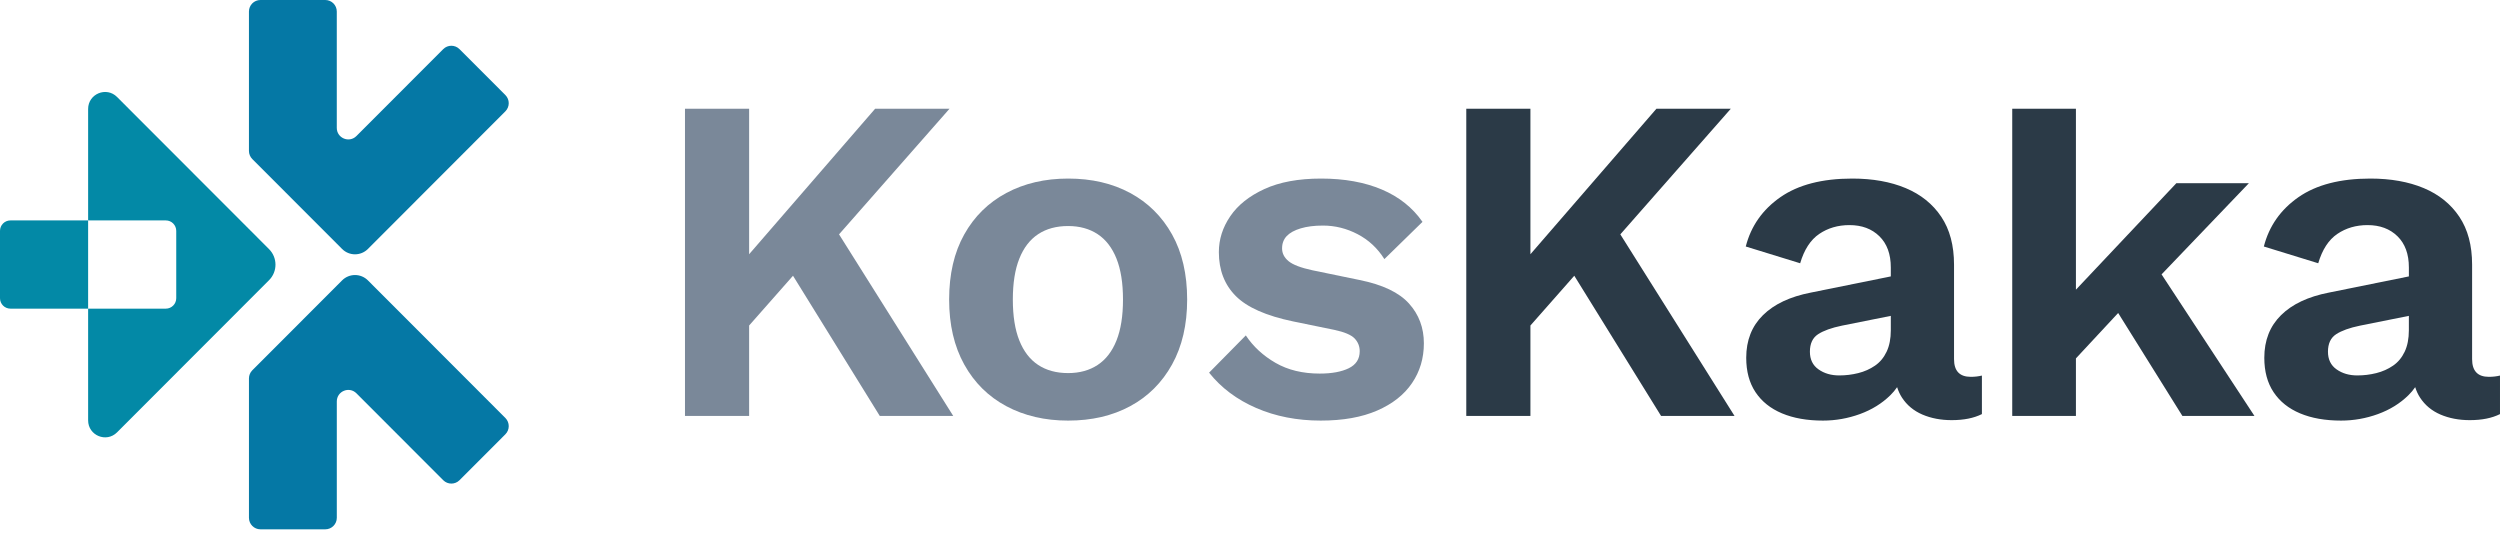 <svg width="284" height="61" viewBox="0 0 284 61" fill="none" xmlns="http://www.w3.org/2000/svg">
<path d="M57.41 10.797C57.92 11.309 57.92 12.136 57.41 12.647L48.243 21.824L41.794 28.282C40.984 29.093 39.672 29.093 38.862 28.282L38.261 27.68L33.27 22.683L28.662 18.069C28.418 17.824 28.28 17.491 28.28 17.144V1.308C28.28 0.586 28.865 0 29.586 0H36.953C37.674 0 38.259 0.586 38.259 1.308V14.529C38.259 15.694 39.666 16.278 40.489 15.454L48.242 7.693L50.35 5.582C50.861 5.07 51.688 5.07 52.198 5.582L57.41 10.797Z" fill="#0578A5"/>
<path d="M57.409 49.337L52.2 54.552C51.689 55.064 50.862 55.064 50.352 54.552L48.243 52.441L40.491 44.68C39.667 43.856 38.261 44.44 38.261 45.605V58.824C38.261 59.545 37.675 60.131 36.954 60.131H29.587C28.866 60.131 28.281 59.545 28.281 58.824V42.989C28.281 42.642 28.419 42.31 28.663 42.064L33.272 37.45L38.262 32.452L38.863 31.851C39.673 31.041 40.985 31.041 41.795 31.851L57.411 47.484C57.92 47.997 57.92 48.825 57.409 49.337Z" fill="#0578A5"/>
<path d="M10.011 25.04H1.185C0.53 25.04 0 25.57 0 26.226V33.876C0 34.531 0.53 35.062 1.185 35.062H10.011V25.04Z" fill="#0389A6"/>
<path d="M30.563 28.3L13.296 11.015C12.084 9.801 10.011 10.661 10.011 12.378V25.04H18.836C19.491 25.04 20.021 25.571 20.021 26.226V33.876C20.021 34.531 19.491 35.062 18.836 35.062H16.264H10.011V47.754C10.011 49.47 12.084 50.33 13.296 49.116L30.563 31.83C31.538 30.856 31.538 29.275 30.563 28.3Z" fill="#0389A6"/>
<path d="M284 42.664C283.597 42.761 283.174 42.808 282.732 42.808C281.465 42.808 280.831 42.139 280.831 40.799V30.066C280.831 27.88 280.347 26.066 279.378 24.62C278.41 23.175 277.062 22.091 275.339 21.369C273.613 20.647 271.589 20.285 269.266 20.285C265.851 20.285 263.13 20.991 261.106 22.399C259.082 23.809 257.77 25.677 257.172 28.003L263.351 29.907C263.809 28.356 264.53 27.246 265.516 26.576C266.501 25.907 267.646 25.571 268.949 25.571C270.357 25.571 271.491 25.993 272.355 26.84C273.217 27.686 273.649 28.866 273.649 30.383V31.4L264.565 33.238C262.206 33.696 260.394 34.552 259.126 35.803C257.859 37.054 257.225 38.667 257.225 40.64C257.225 42.193 257.576 43.496 258.281 44.553C258.984 45.61 259.988 46.412 261.291 46.959C262.593 47.505 264.143 47.779 265.938 47.779C267.382 47.779 268.781 47.531 270.136 47.039C271.491 46.545 272.645 45.832 273.596 44.898C273.887 44.612 274.144 44.307 274.366 43.982C274.502 44.412 274.684 44.808 274.915 45.164C275.478 46.028 276.252 46.67 277.239 47.094C278.223 47.516 279.332 47.728 280.566 47.728C281.939 47.728 283.083 47.499 283.999 47.041V42.664H284ZM273.172 39.953C272.855 40.623 272.415 41.152 271.851 41.539C271.287 41.927 270.653 42.209 269.95 42.385C269.245 42.562 268.524 42.649 267.785 42.649C266.868 42.649 266.086 42.421 265.435 41.961C264.783 41.503 264.457 40.833 264.457 39.953C264.457 39.036 264.765 38.375 265.381 37.97C265.997 37.566 266.904 37.239 268.102 36.992L273.647 35.882V37.521C273.647 38.473 273.489 39.284 273.172 39.953Z" fill="#2B3A47"/>
<path d="M99.942 47.249H108.287L95.315 26.623L107.864 12.354H99.414L85.101 28.88V12.354H77.814V47.249H85.101V36.978L90.085 31.324L99.942 47.249Z" fill="#7A8899"/>
<path d="M121.341 20.285C124.017 20.285 126.367 20.832 128.391 21.925C130.416 23.018 132 24.586 133.145 26.631C134.288 28.675 134.861 31.143 134.861 34.033C134.861 36.888 134.288 39.346 133.145 41.408C132 43.471 130.416 45.048 128.391 46.141C126.367 47.233 124.015 47.78 121.341 47.78C118.701 47.78 116.358 47.235 114.317 46.141C112.275 45.048 110.682 43.471 109.539 41.408C108.394 39.346 107.822 36.888 107.822 34.033C107.822 31.143 108.394 28.675 109.539 26.631C110.682 24.586 112.275 23.018 114.317 21.925C116.359 20.831 118.701 20.285 121.341 20.285ZM121.341 25.677C120.002 25.677 118.866 25.986 117.935 26.602C117.002 27.219 116.288 28.144 115.797 29.378C115.303 30.611 115.058 32.163 115.058 34.03C115.058 35.898 115.303 37.449 115.797 38.682C116.29 39.917 117.002 40.842 117.935 41.457C118.868 42.074 120.002 42.382 121.341 42.382C122.643 42.382 123.761 42.074 124.695 41.457C125.628 40.841 126.34 39.916 126.833 38.682C127.326 37.449 127.572 35.898 127.572 34.03C127.572 32.162 127.325 30.611 126.833 29.378C126.34 28.144 125.626 27.219 124.695 26.602C123.762 25.987 122.644 25.677 121.341 25.677Z" fill="#7A8899"/>
<path d="M150.028 47.779C147.352 47.779 144.913 47.303 142.714 46.351C140.513 45.399 138.726 44.061 137.353 42.334L141.525 38.104C142.37 39.373 143.496 40.412 144.904 41.223C146.312 42.034 147.984 42.439 149.921 42.439C151.294 42.439 152.394 42.237 153.222 41.831C154.048 41.426 154.463 40.783 154.463 39.901C154.463 39.337 154.269 38.852 153.882 38.446C153.494 38.042 152.72 37.715 151.559 37.468L146.912 36.516C143.85 35.882 141.674 34.922 140.39 33.634C139.105 32.347 138.462 30.682 138.462 28.638C138.462 27.192 138.893 25.836 139.757 24.567C140.618 23.298 141.913 22.267 143.638 21.474C145.363 20.681 147.51 20.285 150.081 20.285C152.721 20.285 155.02 20.701 156.973 21.528C158.928 22.357 160.466 23.581 161.595 25.203L157.265 29.433C156.49 28.199 155.477 27.256 154.227 26.604C152.978 25.952 151.665 25.625 150.293 25.625C149.306 25.625 148.461 25.731 147.758 25.943C147.053 26.155 146.524 26.445 146.173 26.814C145.821 27.185 145.644 27.652 145.644 28.215C145.644 28.78 145.89 29.265 146.383 29.67C146.876 30.076 147.774 30.418 149.077 30.7L154.464 31.811C157.069 32.34 158.935 33.229 160.062 34.481C161.189 35.732 161.752 37.239 161.752 39.001C161.752 40.692 161.303 42.2 160.405 43.521C159.508 44.843 158.187 45.883 156.444 46.64C154.703 47.399 152.563 47.779 150.028 47.779Z" fill="#7A8899"/>
<path d="M188.697 47.249H197.042L184.069 26.623L196.618 12.354H188.168L173.856 28.88V12.354H166.569V47.249H173.856V36.978L178.839 31.324L188.697 47.249Z" fill="#2B3A47"/>
<path d="M245.554 31.17L255.471 20.813H247.232L235.825 32.907V12.354H228.59V47.249H235.825V40.713L240.623 35.555L247.919 47.249H256.104L245.554 31.17Z" fill="#2B3A47"/>
<path d="M225.147 42.664C224.744 42.761 224.32 42.808 223.879 42.808C222.611 42.808 221.978 42.139 221.978 40.799V30.066C221.978 27.88 221.493 26.066 220.525 24.62C219.557 23.175 218.209 22.091 216.485 21.369C214.76 20.647 212.736 20.285 210.412 20.285C206.997 20.285 204.277 20.991 202.253 22.399C200.227 23.809 198.916 25.677 198.318 28.003L204.498 29.907C204.955 28.356 205.677 27.246 206.663 26.576C207.648 25.907 208.792 25.571 210.095 25.571C211.504 25.571 212.638 25.993 213.501 26.84C214.363 27.686 214.796 28.866 214.796 30.383V31.4L205.712 33.238C203.353 33.696 201.541 34.552 200.273 35.803C199.005 37.054 198.371 38.667 198.371 40.64C198.371 42.193 198.722 43.496 199.427 44.553C200.131 45.61 201.135 46.412 202.438 46.959C203.74 47.505 205.29 47.779 207.085 47.779C208.529 47.779 209.928 47.531 211.283 47.039C212.638 46.545 213.792 45.832 214.742 44.898C215.034 44.612 215.29 44.307 215.512 43.982C215.649 44.412 215.831 44.808 216.062 45.164C216.624 46.028 217.399 46.67 218.385 47.094C219.37 47.516 220.479 47.728 221.713 47.728C223.085 47.728 224.23 47.499 225.145 47.041V42.664H225.147ZM214.32 39.953C214.003 40.623 213.564 41.152 212.999 41.539C212.435 41.927 211.801 42.209 211.098 42.385C210.393 42.562 209.672 42.649 208.933 42.649C208.016 42.649 207.234 42.421 206.583 41.961C205.931 41.503 205.605 40.833 205.605 39.953C205.605 39.036 205.913 38.375 206.529 37.97C207.146 37.566 208.052 37.239 209.25 36.992L214.796 35.882V37.521C214.796 38.473 214.637 39.284 214.32 39.953Z" fill="#2B3A47"/>
</svg>
